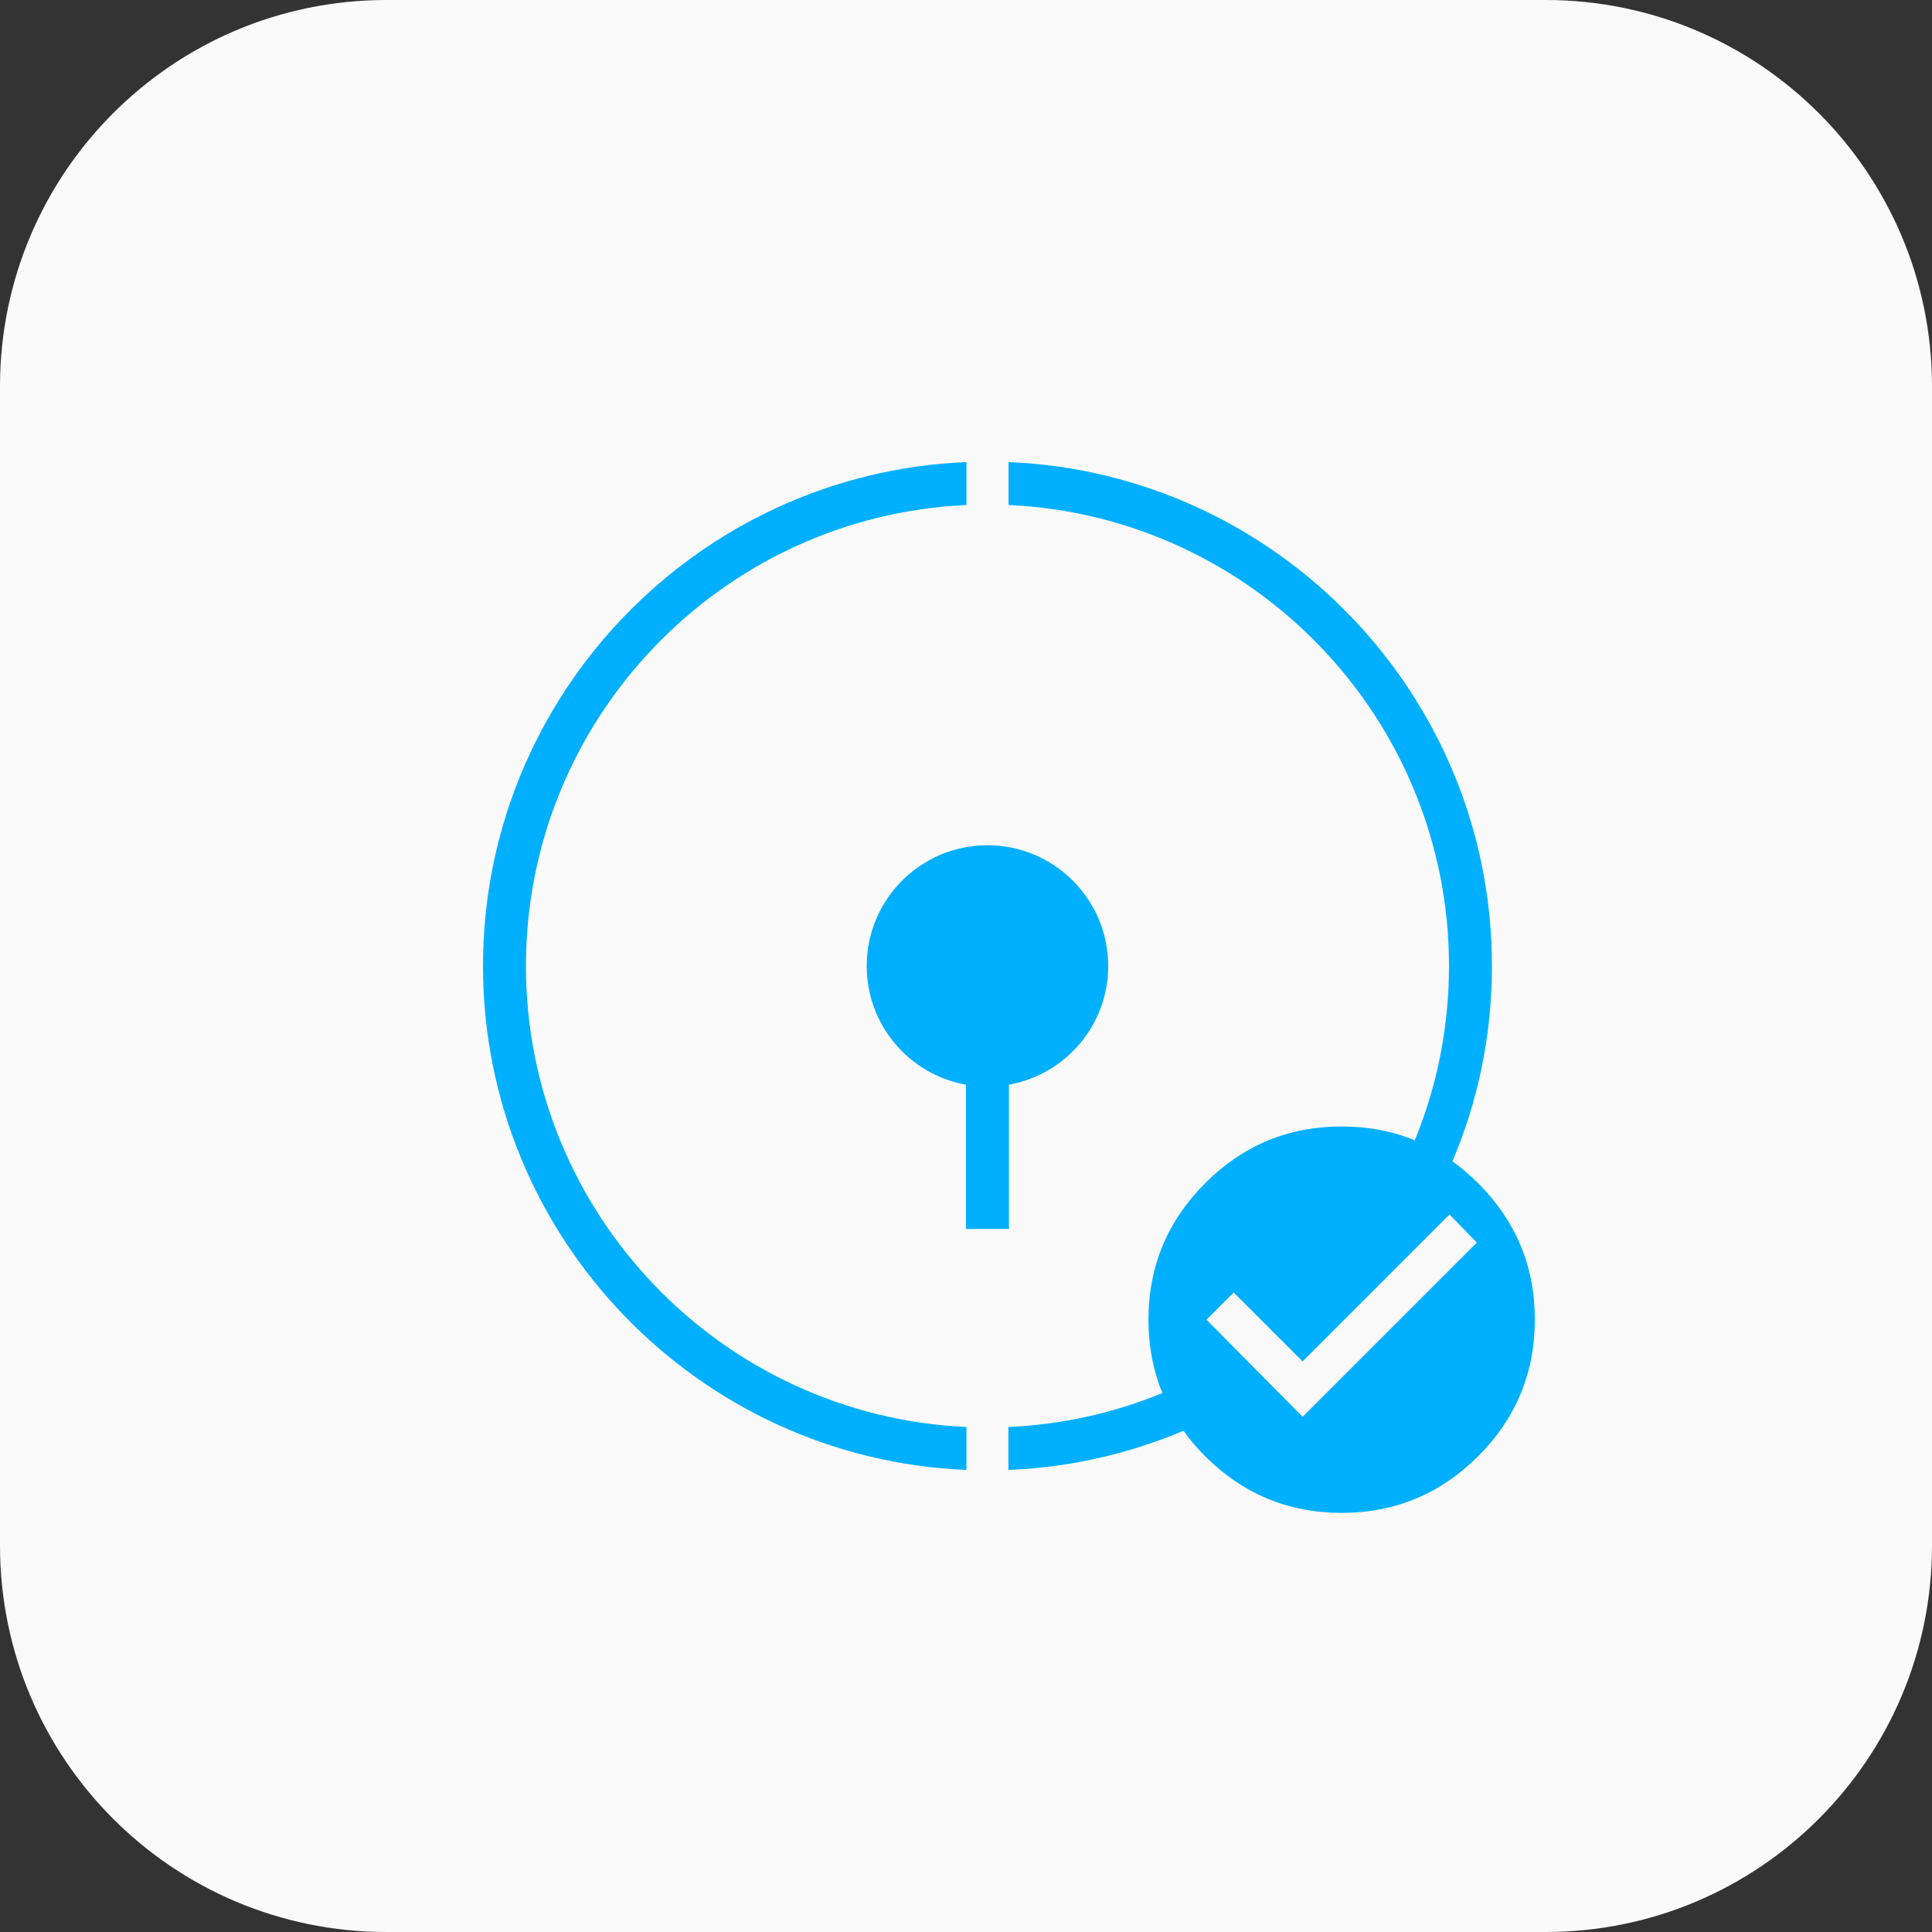 <svg xmlns="http://www.w3.org/2000/svg" width="48" height="48" viewBox="0 0 48 48" fill="none"><rect x="0" y="0" width="48" height="48" fill="#333333" stroke="none"/><g clip-path="url(#clip0_1011_5294)"><path d="M38.4 0H9.6C4.298 0 0 4.298 0 9.6V38.4C0 43.702 4.298 48 9.6 48H38.4C43.702 48 48 43.702 48 38.4V9.6C48 4.298 43.702 0 38.4 0Z" fill="#FAFAFA"></path><path d="M24.011 35.453V36.52C17.341 36.245 12 30.736 12 24C12 17.264 17.341 11.755 24.011 11.48V12.547C17.931 12.821 13.067 17.853 13.067 24C13.067 30.147 17.931 35.179 24.011 35.453ZM25.067 30.533V26.949C26.469 26.696 27.533 25.475 27.533 24C27.533 22.344 26.189 21 24.533 21C22.877 21 21.533 22.344 21.533 24C21.533 25.475 22.597 26.699 24 26.949V30.533H25.067ZM38.133 32.787C38.133 34.109 37.664 35.24 36.725 36.179C35.784 37.117 34.656 37.587 33.333 37.587C32.011 37.587 30.88 37.117 29.941 36.179C29.739 35.976 29.56 35.768 29.403 35.547C28.053 36.117 26.589 36.459 25.053 36.52V35.453C26.4 35.395 27.688 35.099 28.877 34.611C28.845 34.528 28.813 34.443 28.784 34.355C28.616 33.867 28.533 33.344 28.533 32.787C28.533 31.467 29.003 30.336 29.941 29.397C30.88 28.456 32.011 27.987 33.333 27.987C33.891 27.987 34.413 28.069 34.901 28.237C34.984 28.267 35.069 28.296 35.149 28.331C35.699 26.995 36 25.533 36 24C36 17.853 31.136 12.821 25.056 12.547V11.48C31.725 11.755 37.067 17.264 37.067 24C37.067 25.72 36.72 27.36 36.085 28.853C36.309 29.011 36.52 29.195 36.725 29.397C37.664 30.336 38.133 31.467 38.133 32.787ZM36.691 30.872L36.013 30.173L32.363 33.824L30.651 32.112L29.976 32.787L32.363 35.2L36.691 30.872Z" fill="#00B0FF"></path></g><defs><clipPath id="clip0_1011_5294"><rect width="48" height="48" fill="white"></rect></clipPath></defs></svg>